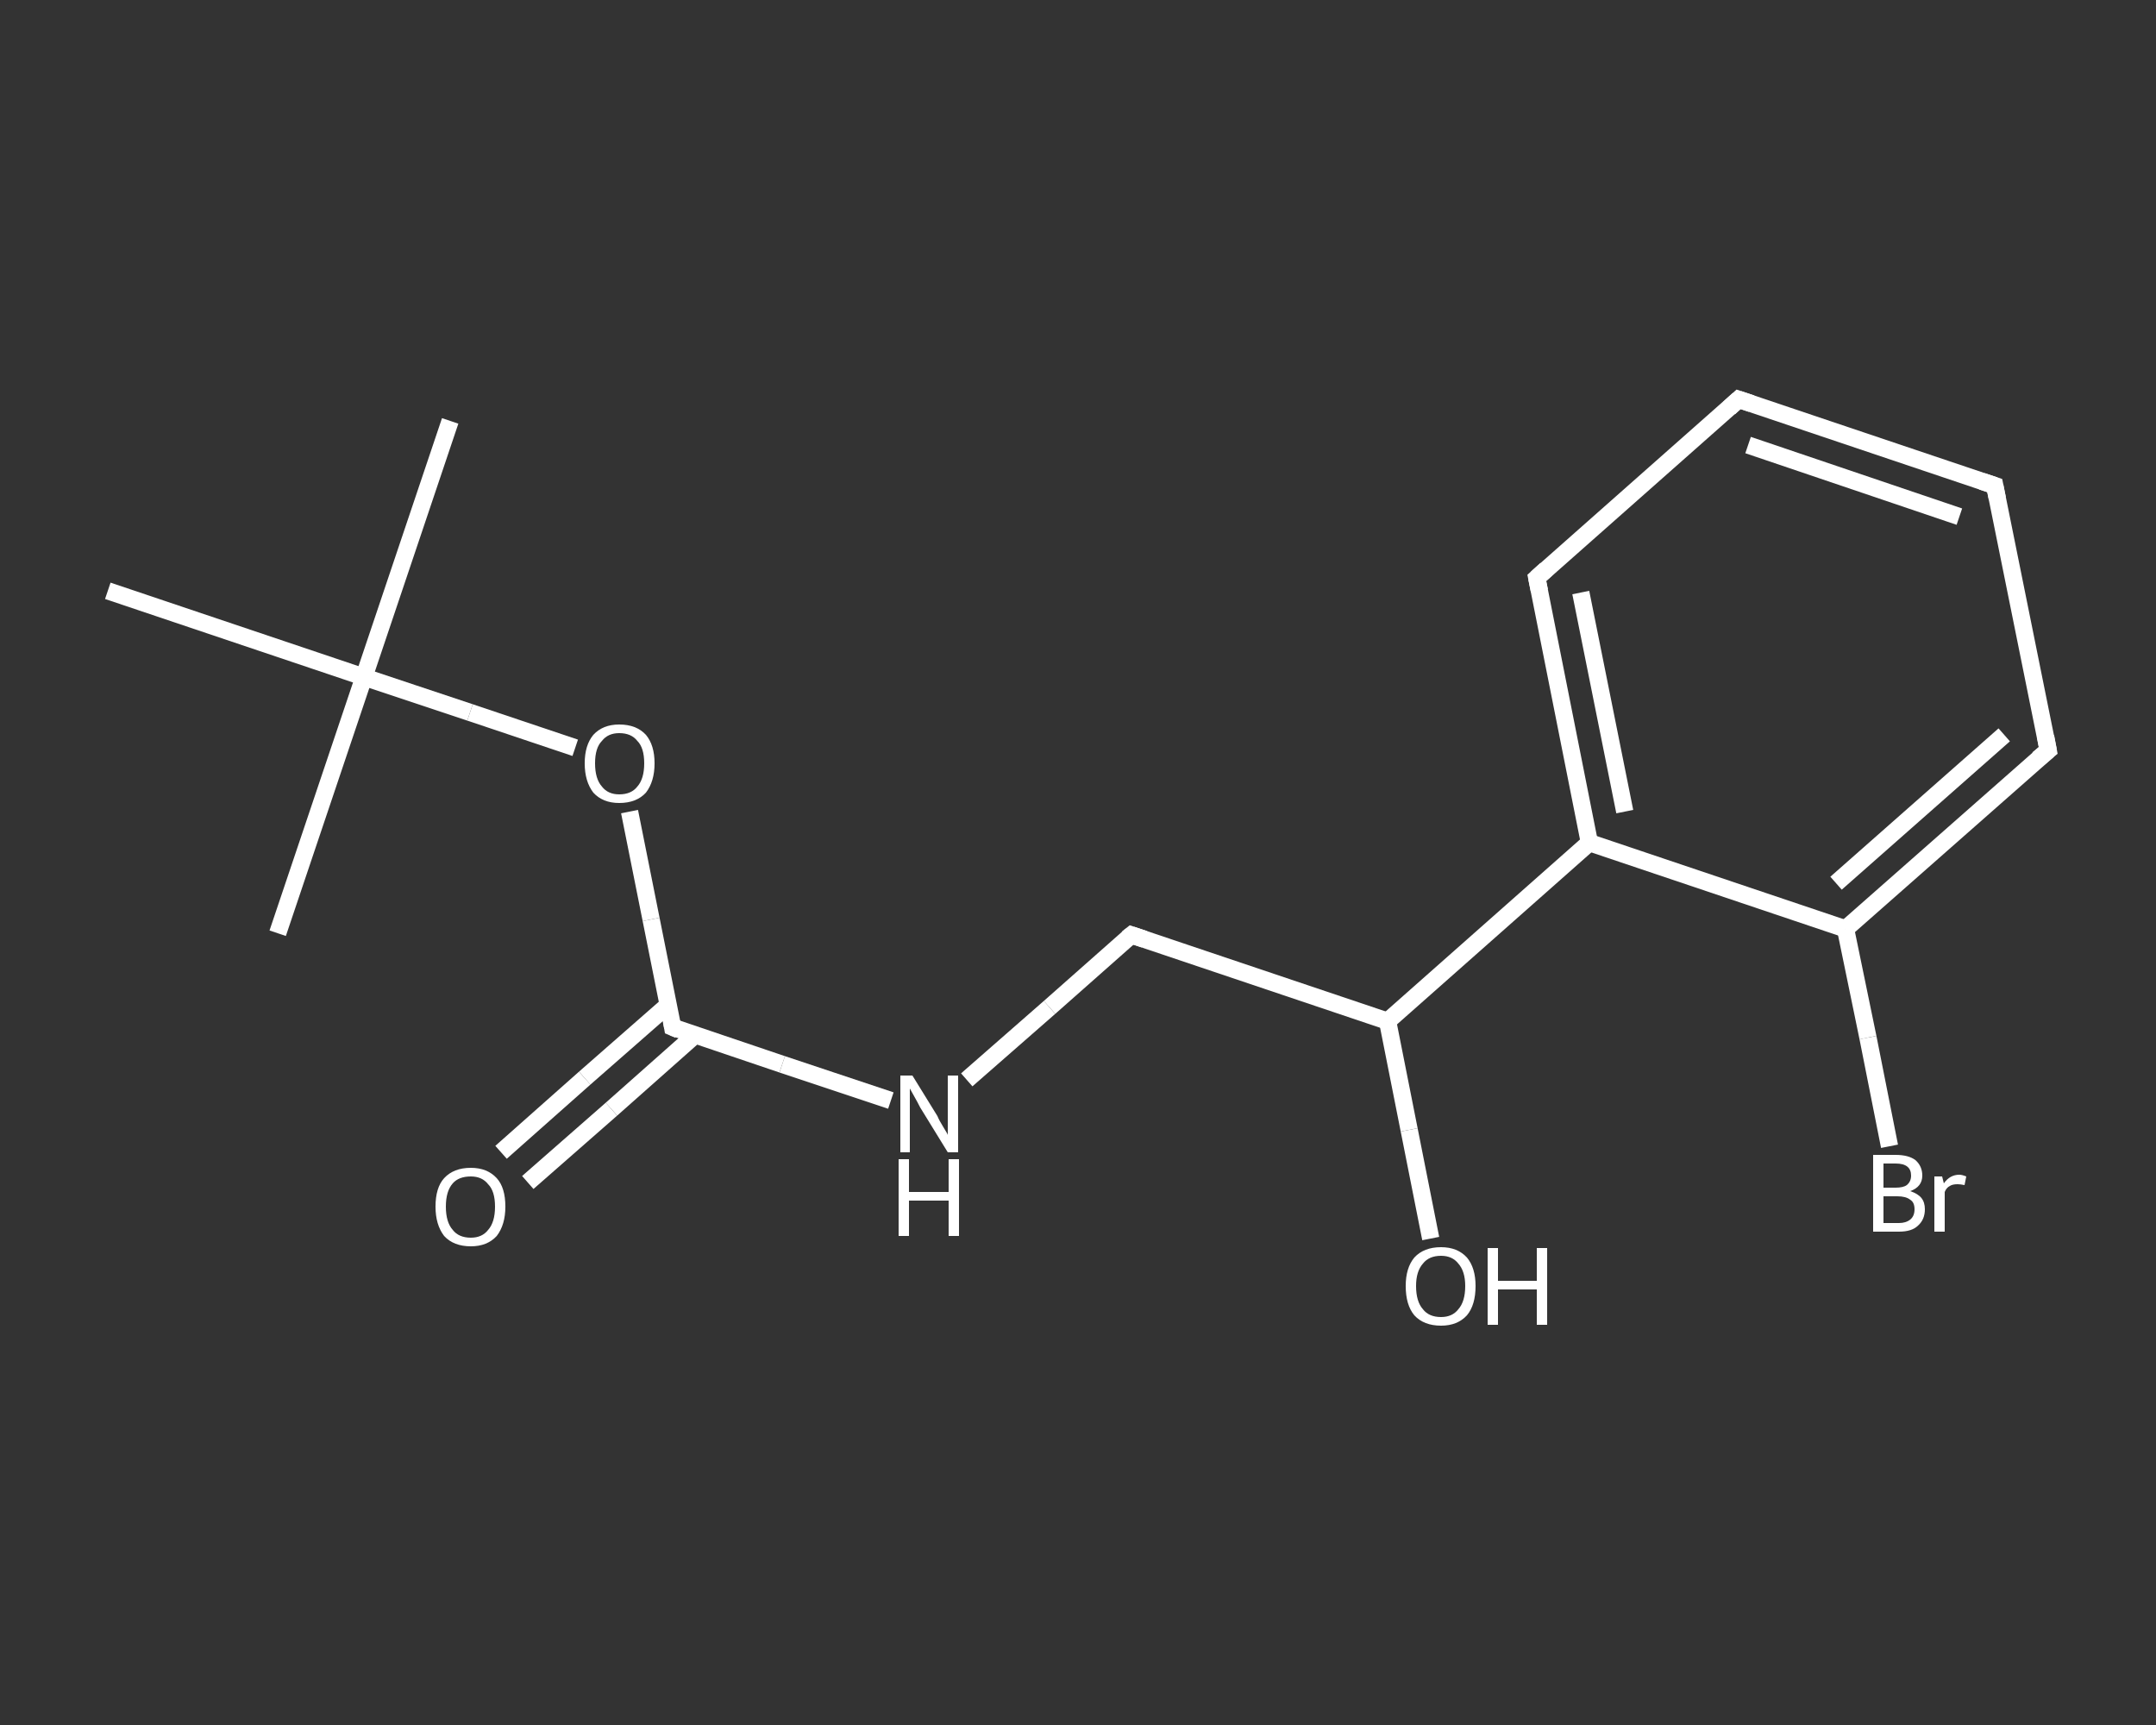 <?xml version='1.0' encoding='iso-8859-1'?>
<svg version='1.1' baseProfile='full'
              xmlns='http://www.w3.org/2000/svg'
                      xmlns:rdkit='http://www.rdkit.org/xml'
                      xmlns:xlink='http://www.w3.org/1999/xlink'
                  xml:space='preserve'
width='250px' height='200px' viewBox='0 0 250 200'>
<rect x="0" y="0" width="250" height="200" fill="#333333" stroke="none"/>
<!-- END OF HEADER -->
<rect style='opacity:1.0;fill:transparent;stroke:none' width='250.0' height='200.0' x='0.0' y='0.0'> </rect>
<path class='bond-0 atom-0 atom-1' d='M 52.2,48.8 L 42.2,78.5' style='fill:none;fill-rule:evenodd;stroke:#FFFFFF;stroke-width:2.0px;stroke-linecap:butt;stroke-linejoin:miter;stroke-opacity:1' />
<path class='bond-1 atom-1 atom-2' d='M 42.2,78.5 L 32.2,108.2' style='fill:none;fill-rule:evenodd;stroke:#FFFFFF;stroke-width:2.0px;stroke-linecap:butt;stroke-linejoin:miter;stroke-opacity:1' />
<path class='bond-2 atom-1 atom-3' d='M 42.2,78.5 L 12.5,68.5' style='fill:none;fill-rule:evenodd;stroke:#FFFFFF;stroke-width:2.0px;stroke-linecap:butt;stroke-linejoin:miter;stroke-opacity:1' />
<path class='bond-3 atom-1 atom-4' d='M 42.2,78.5 L 54.5,82.6' style='fill:none;fill-rule:evenodd;stroke:#FFFFFF;stroke-width:2.0px;stroke-linecap:butt;stroke-linejoin:miter;stroke-opacity:1' />
<path class='bond-3 atom-1 atom-4' d='M 54.5,82.6 L 66.7,86.7' style='fill:none;fill-rule:evenodd;stroke:#FFFFFF;stroke-width:2.0px;stroke-linecap:butt;stroke-linejoin:miter;stroke-opacity:1' />
<path class='bond-4 atom-4 atom-5' d='M 73.0,94.1 L 75.5,106.6' style='fill:none;fill-rule:evenodd;stroke:#FFFFFF;stroke-width:2.0px;stroke-linecap:butt;stroke-linejoin:miter;stroke-opacity:1' />
<path class='bond-4 atom-4 atom-5' d='M 75.5,106.6 L 78.0,119.1' style='fill:none;fill-rule:evenodd;stroke:#FFFFFF;stroke-width:2.0px;stroke-linecap:butt;stroke-linejoin:miter;stroke-opacity:1' />
<path class='bond-5 atom-5 atom-6' d='M 77.5,116.5 L 67.8,125.0' style='fill:none;fill-rule:evenodd;stroke:#FFFFFF;stroke-width:2.0px;stroke-linecap:butt;stroke-linejoin:miter;stroke-opacity:1' />
<path class='bond-5 atom-5 atom-6' d='M 67.8,125.0 L 58.1,133.6' style='fill:none;fill-rule:evenodd;stroke:#FFFFFF;stroke-width:2.0px;stroke-linecap:butt;stroke-linejoin:miter;stroke-opacity:1' />
<path class='bond-5 atom-5 atom-6' d='M 80.6,120.0 L 70.9,128.6' style='fill:none;fill-rule:evenodd;stroke:#FFFFFF;stroke-width:2.0px;stroke-linecap:butt;stroke-linejoin:miter;stroke-opacity:1' />
<path class='bond-5 atom-5 atom-6' d='M 70.9,128.6 L 61.2,137.1' style='fill:none;fill-rule:evenodd;stroke:#FFFFFF;stroke-width:2.0px;stroke-linecap:butt;stroke-linejoin:miter;stroke-opacity:1' />
<path class='bond-6 atom-5 atom-7' d='M 78.0,119.1 L 90.7,123.4' style='fill:none;fill-rule:evenodd;stroke:#FFFFFF;stroke-width:2.0px;stroke-linecap:butt;stroke-linejoin:miter;stroke-opacity:1' />
<path class='bond-6 atom-5 atom-7' d='M 90.7,123.4 L 103.3,127.6' style='fill:none;fill-rule:evenodd;stroke:#FFFFFF;stroke-width:2.0px;stroke-linecap:butt;stroke-linejoin:miter;stroke-opacity:1' />
<path class='bond-7 atom-7 atom-8' d='M 112.1,125.2 L 121.7,116.8' style='fill:none;fill-rule:evenodd;stroke:#FFFFFF;stroke-width:2.0px;stroke-linecap:butt;stroke-linejoin:miter;stroke-opacity:1' />
<path class='bond-7 atom-7 atom-8' d='M 121.7,116.8 L 131.2,108.4' style='fill:none;fill-rule:evenodd;stroke:#FFFFFF;stroke-width:2.0px;stroke-linecap:butt;stroke-linejoin:miter;stroke-opacity:1' />
<path class='bond-8 atom-8 atom-9' d='M 131.2,108.4 L 160.9,118.4' style='fill:none;fill-rule:evenodd;stroke:#FFFFFF;stroke-width:2.0px;stroke-linecap:butt;stroke-linejoin:miter;stroke-opacity:1' />
<path class='bond-9 atom-9 atom-10' d='M 160.9,118.4 L 163.4,131.0' style='fill:none;fill-rule:evenodd;stroke:#FFFFFF;stroke-width:2.0px;stroke-linecap:butt;stroke-linejoin:miter;stroke-opacity:1' />
<path class='bond-9 atom-9 atom-10' d='M 163.4,131.0 L 165.9,143.6' style='fill:none;fill-rule:evenodd;stroke:#FFFFFF;stroke-width:2.0px;stroke-linecap:butt;stroke-linejoin:miter;stroke-opacity:1' />
<path class='bond-10 atom-9 atom-11' d='M 160.9,118.4 L 184.3,97.7' style='fill:none;fill-rule:evenodd;stroke:#FFFFFF;stroke-width:2.0px;stroke-linecap:butt;stroke-linejoin:miter;stroke-opacity:1' />
<path class='bond-11 atom-11 atom-12' d='M 184.3,97.7 L 178.2,67.0' style='fill:none;fill-rule:evenodd;stroke:#FFFFFF;stroke-width:2.0px;stroke-linecap:butt;stroke-linejoin:miter;stroke-opacity:1' />
<path class='bond-11 atom-11 atom-12' d='M 188.4,94.1 L 183.3,68.7' style='fill:none;fill-rule:evenodd;stroke:#FFFFFF;stroke-width:2.0px;stroke-linecap:butt;stroke-linejoin:miter;stroke-opacity:1' />
<path class='bond-12 atom-12 atom-13' d='M 178.2,67.0 L 201.6,46.3' style='fill:none;fill-rule:evenodd;stroke:#FFFFFF;stroke-width:2.0px;stroke-linecap:butt;stroke-linejoin:miter;stroke-opacity:1' />
<path class='bond-13 atom-13 atom-14' d='M 201.6,46.3 L 231.3,56.3' style='fill:none;fill-rule:evenodd;stroke:#FFFFFF;stroke-width:2.0px;stroke-linecap:butt;stroke-linejoin:miter;stroke-opacity:1' />
<path class='bond-13 atom-13 atom-14' d='M 202.7,51.6 L 227.2,59.9' style='fill:none;fill-rule:evenodd;stroke:#FFFFFF;stroke-width:2.0px;stroke-linecap:butt;stroke-linejoin:miter;stroke-opacity:1' />
<path class='bond-14 atom-14 atom-15' d='M 231.3,56.3 L 237.5,87.0' style='fill:none;fill-rule:evenodd;stroke:#FFFFFF;stroke-width:2.0px;stroke-linecap:butt;stroke-linejoin:miter;stroke-opacity:1' />
<path class='bond-15 atom-15 atom-16' d='M 237.5,87.0 L 214.0,107.7' style='fill:none;fill-rule:evenodd;stroke:#FFFFFF;stroke-width:2.0px;stroke-linecap:butt;stroke-linejoin:miter;stroke-opacity:1' />
<path class='bond-15 atom-15 atom-16' d='M 232.4,85.2 L 212.9,102.4' style='fill:none;fill-rule:evenodd;stroke:#FFFFFF;stroke-width:2.0px;stroke-linecap:butt;stroke-linejoin:miter;stroke-opacity:1' />
<path class='bond-16 atom-16 atom-17' d='M 214.0,107.7 L 216.6,120.3' style='fill:none;fill-rule:evenodd;stroke:#FFFFFF;stroke-width:2.0px;stroke-linecap:butt;stroke-linejoin:miter;stroke-opacity:1' />
<path class='bond-16 atom-16 atom-17' d='M 216.6,120.3 L 219.1,132.9' style='fill:none;fill-rule:evenodd;stroke:#FFFFFF;stroke-width:2.0px;stroke-linecap:butt;stroke-linejoin:miter;stroke-opacity:1' />
<path class='bond-17 atom-16 atom-11' d='M 214.0,107.7 L 184.3,97.7' style='fill:none;fill-rule:evenodd;stroke:#FFFFFF;stroke-width:2.0px;stroke-linecap:butt;stroke-linejoin:miter;stroke-opacity:1' />
<path d='M 77.9,118.5 L 78.0,119.1 L 78.7,119.4' style='fill:none;stroke:#FFFFFF;stroke-width:2.0px;stroke-linecap:butt;stroke-linejoin:miter;stroke-opacity:1;' />
<path d='M 130.7,108.8 L 131.2,108.4 L 132.7,108.9' style='fill:none;stroke:#FFFFFF;stroke-width:2.0px;stroke-linecap:butt;stroke-linejoin:miter;stroke-opacity:1;' />
<path d='M 178.5,68.5 L 178.2,67.0 L 179.3,66.0' style='fill:none;stroke:#FFFFFF;stroke-width:2.0px;stroke-linecap:butt;stroke-linejoin:miter;stroke-opacity:1;' />
<path d='M 200.5,47.3 L 201.6,46.3 L 203.1,46.8' style='fill:none;stroke:#FFFFFF;stroke-width:2.0px;stroke-linecap:butt;stroke-linejoin:miter;stroke-opacity:1;' />
<path d='M 229.8,55.8 L 231.3,56.3 L 231.6,57.8' style='fill:none;stroke:#FFFFFF;stroke-width:2.0px;stroke-linecap:butt;stroke-linejoin:miter;stroke-opacity:1;' />
<path d='M 237.2,85.4 L 237.5,87.0 L 236.3,88.0' style='fill:none;stroke:#FFFFFF;stroke-width:2.0px;stroke-linecap:butt;stroke-linejoin:miter;stroke-opacity:1;' />
<path class='atom-4' d='M 67.8 88.5
Q 67.8 86.4, 68.8 85.2
Q 69.9 84.0, 71.8 84.0
Q 73.8 84.0, 74.9 85.2
Q 75.9 86.4, 75.9 88.5
Q 75.9 90.6, 74.9 91.9
Q 73.8 93.1, 71.8 93.1
Q 69.9 93.1, 68.8 91.9
Q 67.8 90.6, 67.8 88.5
M 71.8 92.1
Q 73.2 92.1, 73.9 91.2
Q 74.7 90.3, 74.7 88.5
Q 74.7 86.7, 73.9 85.9
Q 73.2 85.0, 71.8 85.0
Q 70.5 85.0, 69.8 85.9
Q 69.0 86.7, 69.0 88.5
Q 69.0 90.3, 69.8 91.2
Q 70.5 92.1, 71.8 92.1
' fill='#FFFFFF'/>
<path class='atom-6' d='M 50.5 139.9
Q 50.5 137.7, 51.5 136.6
Q 52.6 135.4, 54.6 135.4
Q 56.5 135.4, 57.6 136.6
Q 58.6 137.7, 58.6 139.9
Q 58.6 142.0, 57.6 143.3
Q 56.5 144.5, 54.6 144.5
Q 52.6 144.5, 51.5 143.3
Q 50.5 142.0, 50.5 139.9
M 54.6 143.5
Q 55.9 143.5, 56.6 142.6
Q 57.4 141.7, 57.4 139.9
Q 57.4 138.1, 56.6 137.3
Q 55.9 136.4, 54.6 136.4
Q 53.2 136.4, 52.5 137.2
Q 51.7 138.1, 51.7 139.9
Q 51.7 141.7, 52.5 142.6
Q 53.2 143.5, 54.6 143.5
' fill='#FFFFFF'/>
<path class='atom-7' d='M 105.8 124.7
L 108.7 129.4
Q 108.9 129.9, 109.4 130.7
Q 109.9 131.5, 109.9 131.6
L 109.9 124.7
L 111.1 124.7
L 111.1 133.6
L 109.9 133.6
L 106.7 128.4
Q 106.4 127.8, 106.0 127.1
Q 105.6 126.4, 105.5 126.2
L 105.5 133.6
L 104.4 133.6
L 104.4 124.7
L 105.8 124.7
' fill='#FFFFFF'/>
<path class='atom-7' d='M 104.2 134.4
L 105.4 134.4
L 105.4 138.2
L 110.0 138.2
L 110.0 134.4
L 111.2 134.4
L 111.2 143.3
L 110.0 143.3
L 110.0 139.2
L 105.4 139.2
L 105.4 143.3
L 104.2 143.3
L 104.2 134.4
' fill='#FFFFFF'/>
<path class='atom-10' d='M 163.0 149.1
Q 163.0 147.0, 164.0 145.8
Q 165.1 144.6, 167.1 144.6
Q 169.0 144.6, 170.1 145.8
Q 171.1 147.0, 171.1 149.1
Q 171.1 151.3, 170.1 152.5
Q 169.0 153.7, 167.1 153.7
Q 165.1 153.7, 164.0 152.5
Q 163.0 151.3, 163.0 149.1
M 167.1 152.7
Q 168.4 152.7, 169.1 151.8
Q 169.9 150.9, 169.9 149.1
Q 169.9 147.4, 169.1 146.5
Q 168.4 145.6, 167.1 145.6
Q 165.7 145.6, 165.0 146.5
Q 164.2 147.4, 164.2 149.1
Q 164.2 150.9, 165.0 151.8
Q 165.7 152.7, 167.1 152.7
' fill='#FFFFFF'/>
<path class='atom-10' d='M 172.5 144.7
L 173.7 144.7
L 173.7 148.5
L 178.2 148.5
L 178.2 144.7
L 179.4 144.7
L 179.4 153.6
L 178.2 153.6
L 178.2 149.5
L 173.7 149.5
L 173.7 153.6
L 172.5 153.6
L 172.5 144.7
' fill='#FFFFFF'/>
<path class='atom-17' d='M 221.5 138.1
Q 222.4 138.4, 222.8 138.9
Q 223.2 139.4, 223.2 140.2
Q 223.2 141.4, 222.4 142.1
Q 221.7 142.8, 220.2 142.8
L 217.2 142.8
L 217.2 133.9
L 219.8 133.9
Q 221.3 133.9, 222.1 134.5
Q 222.9 135.2, 222.9 136.3
Q 222.9 137.6, 221.5 138.1
M 218.4 134.9
L 218.4 137.7
L 219.8 137.7
Q 220.7 137.7, 221.1 137.4
Q 221.6 137.0, 221.6 136.3
Q 221.6 134.9, 219.8 134.9
L 218.4 134.9
M 220.2 141.8
Q 221.0 141.8, 221.5 141.4
Q 222.0 141.0, 222.0 140.2
Q 222.0 139.4, 221.5 139.1
Q 221.0 138.7, 220.0 138.7
L 218.4 138.7
L 218.4 141.8
L 220.2 141.8
' fill='#FFFFFF'/>
<path class='atom-17' d='M 225.2 136.4
L 225.4 137.2
Q 226.1 136.2, 227.2 136.2
Q 227.5 136.2, 228.0 136.4
L 227.8 137.4
Q 227.3 137.3, 227.0 137.3
Q 226.4 137.3, 226.1 137.5
Q 225.7 137.7, 225.5 138.2
L 225.5 142.8
L 224.3 142.8
L 224.3 136.4
L 225.2 136.4
' fill='#FFFFFF'/>
</svg>

